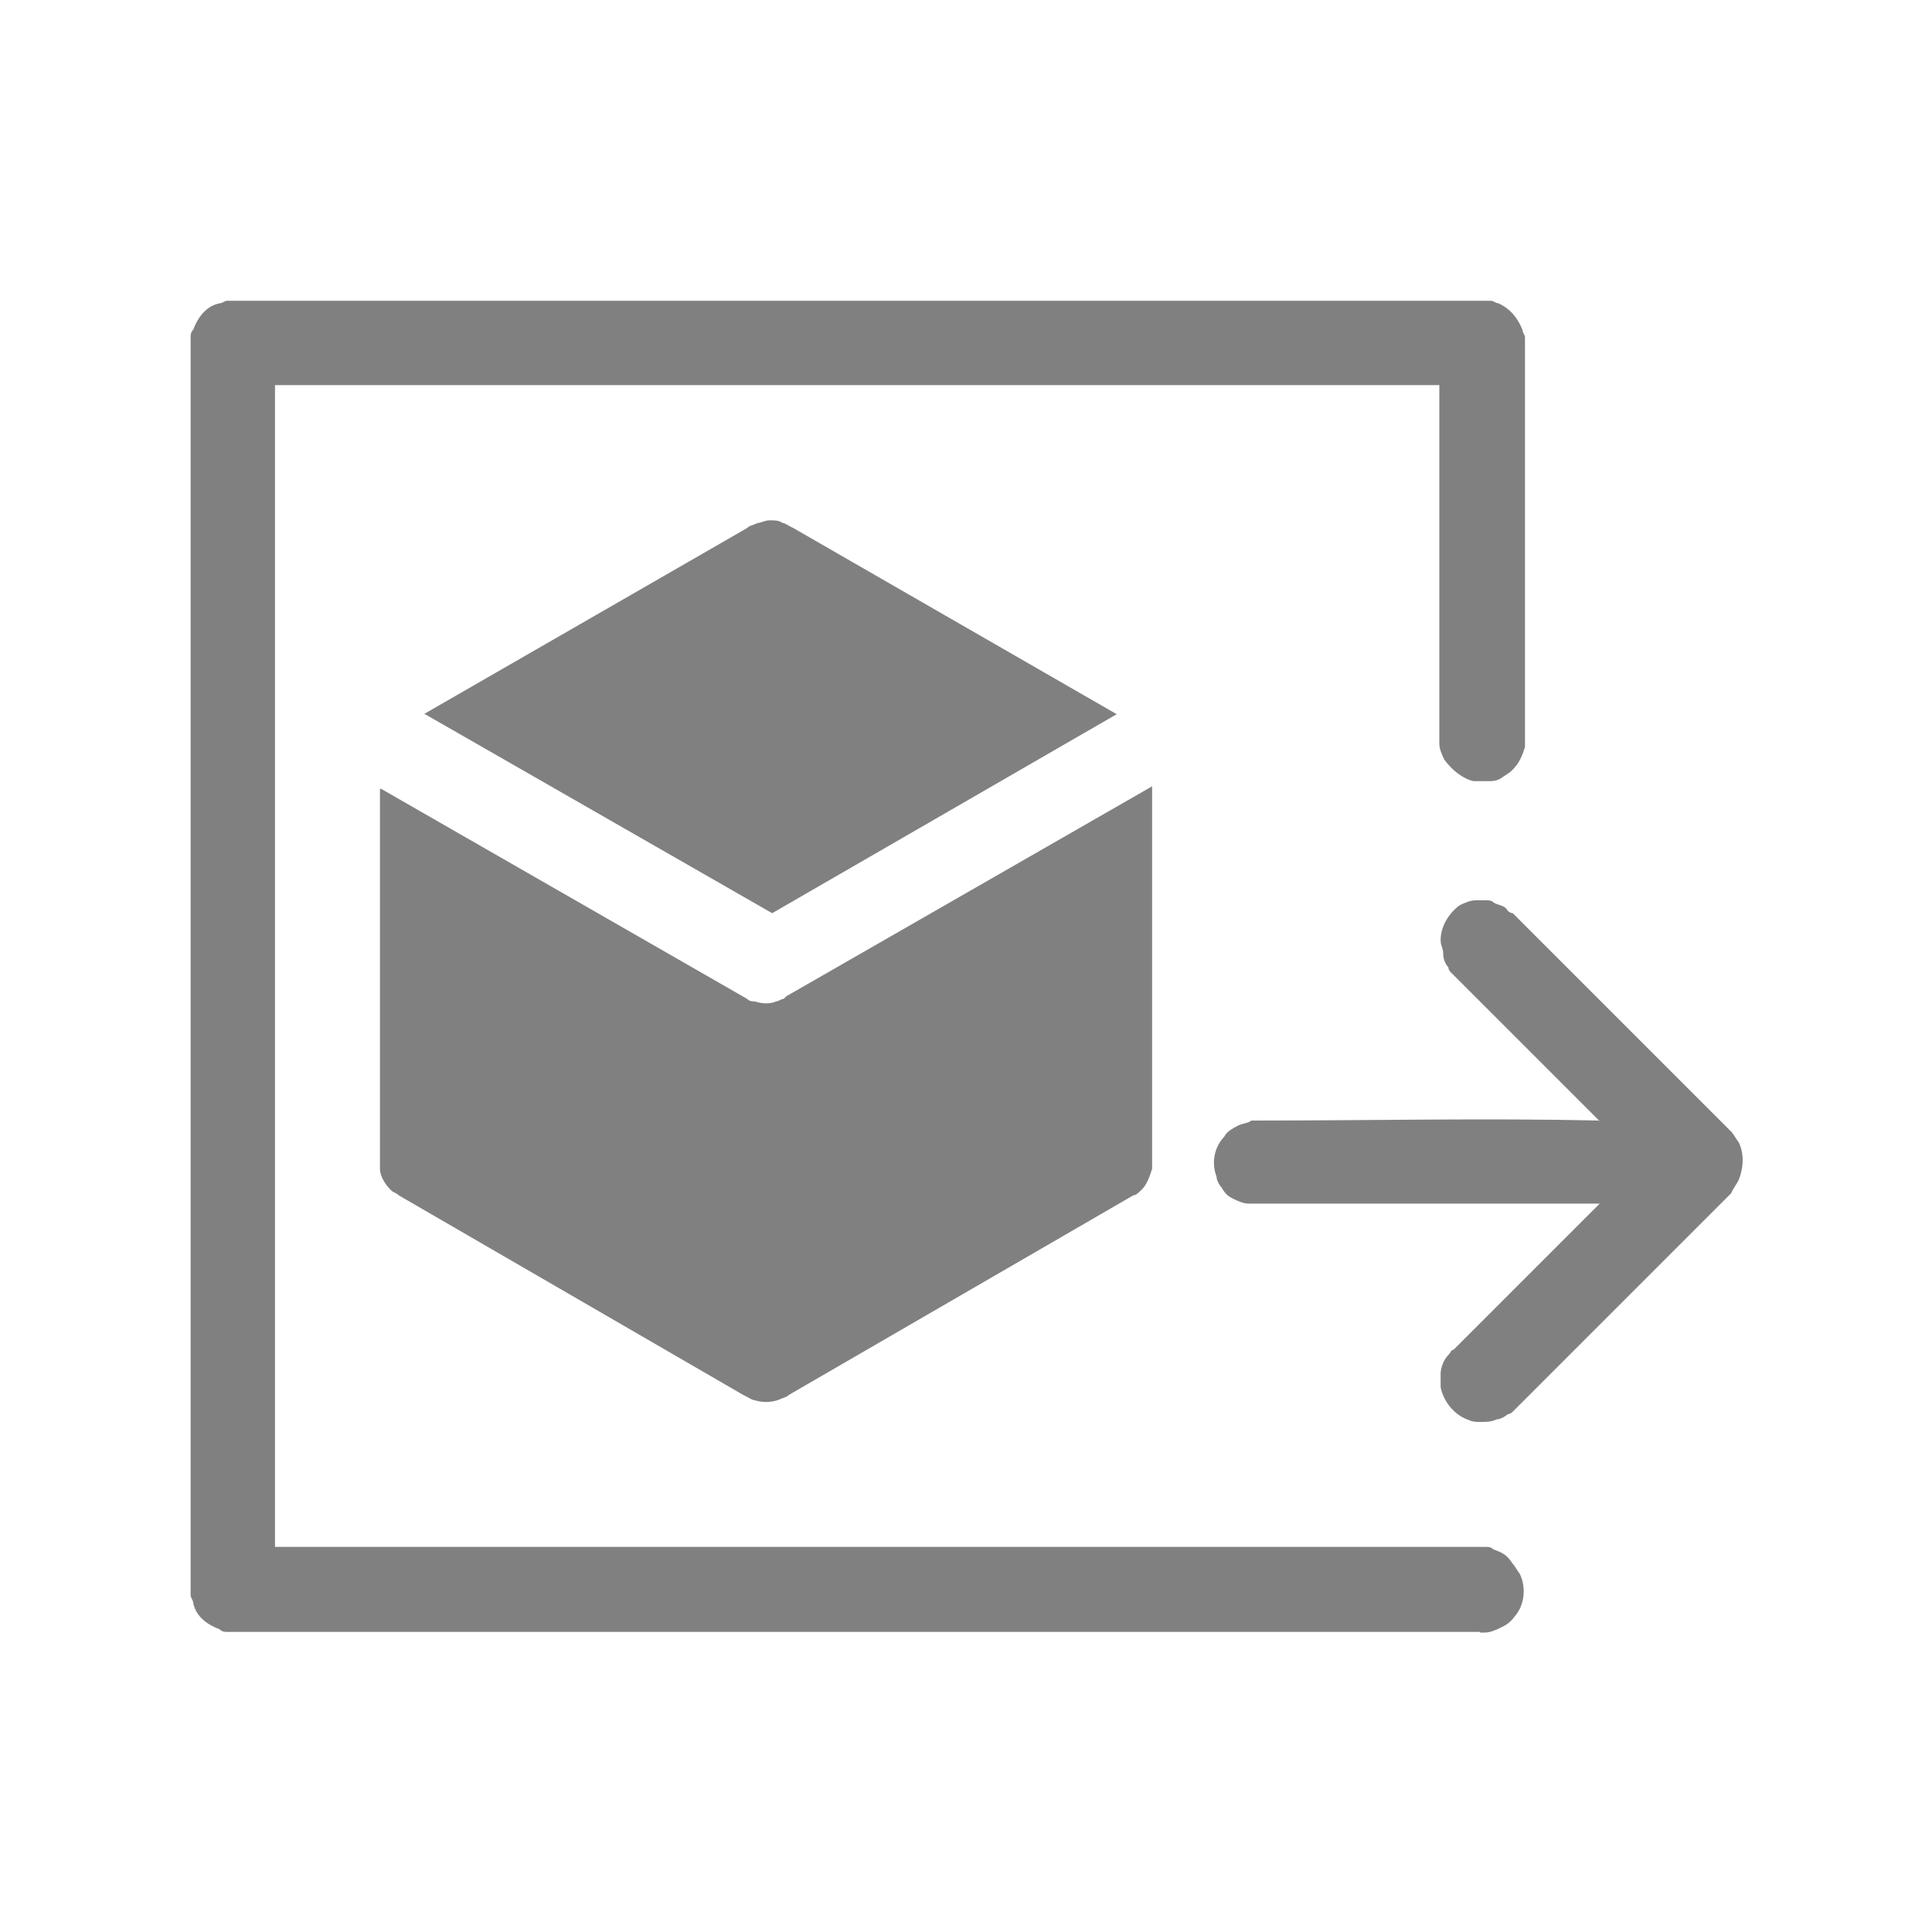 <?xml version="1.0" encoding="UTF-8"?>
<svg id="Layer_1" xmlns="http://www.w3.org/2000/svg" viewBox="0 0 300 300" width="105" height="105"><defs>
<style>.cls-1{fill:#808080;fill-rule:evenodd;stroke-width:0px;}</style></defs>
<path class="cls-1" d="m59.2,122.5l56.8,32.6c.4.4.8.4,1.2.4,1.2.4,2.5.4,3.3,0,.4,0,.8-.4,1.2-.4l.4-.4,56.8-32.6v59.4c-.4,1.2-.8,2.5-1.7,3.3-.4.4-.8.8-1.2.8l-53.5,31c-.4.4-.8.4-1.7.8-1.2.4-2.5.4-3.7,0-.4,0-.8-.4-1.7-.8l-53.5-31c-.4-.4-.8-.4-1.2-.8-.8-.8-1.7-2.1-1.7-3.3v-59h0Zm6.6-11.6l50.2-28.9c.4-.4.8-.4,1.7-.8.4,0,1.2-.4,1.7-.4h.4c.4,0,1.2,0,1.7.4.4,0,.8.4,1.7.8l50.2,28.9-53.5,30.9-53.9-30.9h0Z"/><path class="cls-1" d="m229.8,253.4H35.3c-.4,0-.8,0-1.2-.4-2.1-.8-3.7-2.1-4.1-4.1,0-.4-.4-.8-.4-1.2V52.4c0-.4,0-.8.4-1.2.8-2.1,2.1-3.7,4.1-4.1.4,0,.8-.4,1.2-.4h196.2c.4,0,.8.4,1.2.4,1.7.8,2.9,2.1,3.7,4.1,0,.4.4.8.4,1.2v63.6c-.4,1.2-.8,2.5-2.1,3.7-.4.4-1.2.8-1.7,1.2-.8.4-1.2.4-2.1.4h-2.1c-1.7-.4-3.3-1.7-4.5-3.3-.4-.8-.8-1.7-.8-2.5v-55.7H42.7v180.4h188c.4,0,.8,0,1.2.4,1.2.4,2.1.8,2.9,2.1.4.4.8,1.2,1.2,1.7.8,1.7.8,3.7,0,5.4-.4.8-.8,1.2-1.2,1.7-.4.4-.8.8-1.7,1.2-.8.4-1.7.8-2.5.8h-.8Zm18.6-79.3l-22.7-22.7-.4-.4q-.4-.4-.4-.8c-.4-.4-.8-1.2-.8-2.1s-.4-1.2-.4-2.1c0-2.1,1.2-4.1,2.9-5.4.8-.4,1.7-.8,2.5-.8h1.7c.4,0,.8,0,1.2.4.8.4,1.7.4,2.1,1.2q.4.4.8.4l33.9,33.9c.4.4.8,1.2,1.2,1.7.8,1.7.8,3.7,0,5.8-.4.8-.8,1.2-1.2,2.1l-33.9,33.9q-.4.4-.8.4c-.4.4-1.2.8-1.7.8-.8.4-1.7.4-2.5.4s-1.2,0-2.1-.4c-2.1-.8-3.7-2.9-4.1-5v-2.1c0-.8.4-2.1,1.2-2.9.4-.4.4-.8.8-.8l22.7-22.7h-54.5c-.8,0-1.7-.4-2.5-.8-.8-.4-1.2-.8-1.7-1.7-.4-.4-.8-1.2-.8-1.7-.8-2.1-.4-4.5,1.2-6.2.4-.8,1.2-1.2,2.1-1.7.8-.4,1.7-.4,2.1-.8h.8c17.8,0,35.5-.4,53.3,0h0Z"/></svg>